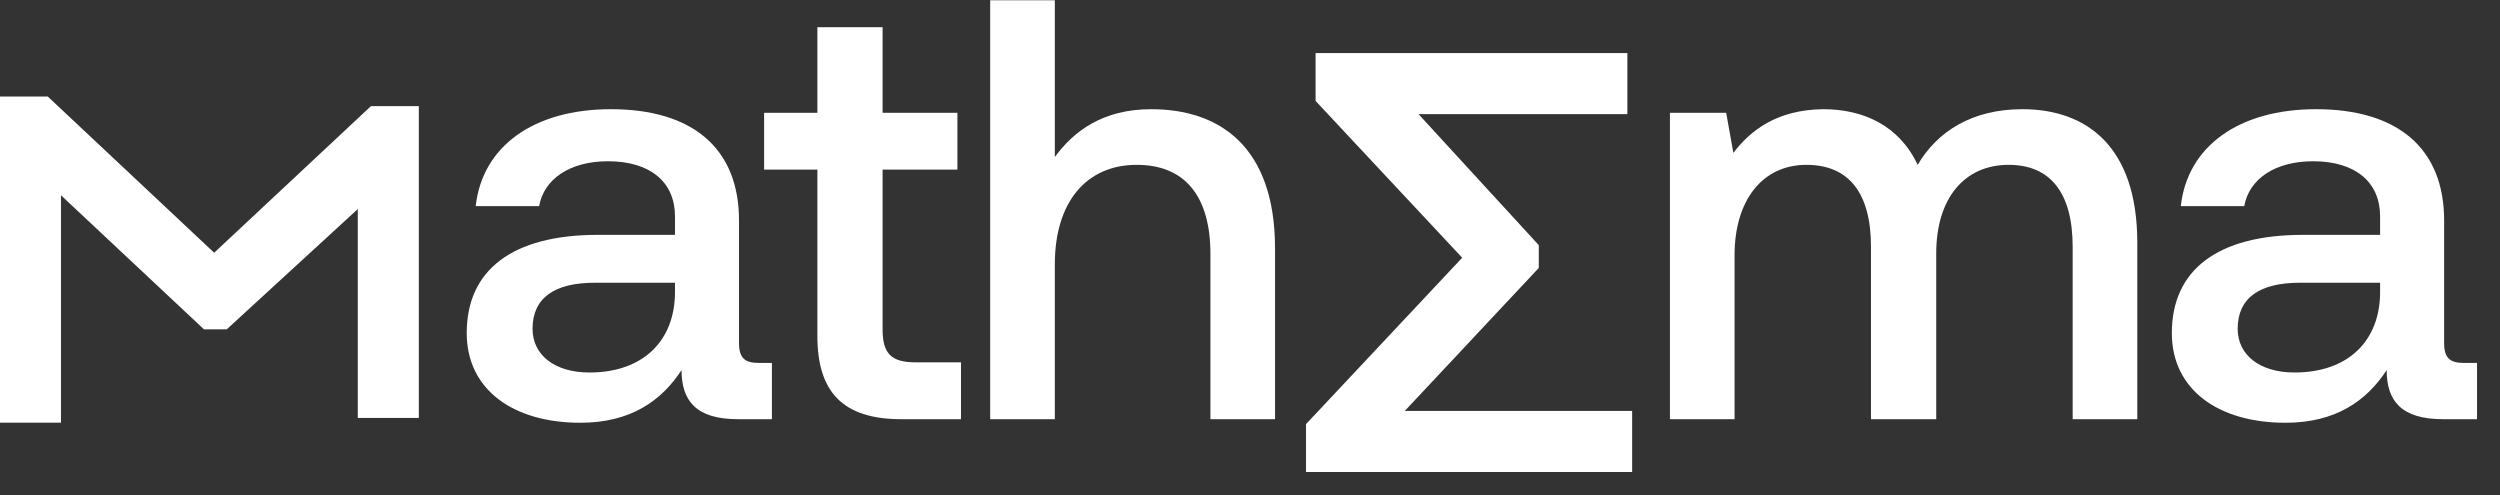 <svg width="106" height="21" viewBox="0 0 106 21" fill="none" xmlns="http://www.w3.org/2000/svg">
<rect x="0" y="0" width="106" height="21" fill="#333333" stroke="none"/>
<path d="M104.468 15.388H105.026V17.773H103.58C101.804 17.773 101.195 16.986 101.195 15.692C100.332 17.012 99.013 17.925 96.907 17.925C94.065 17.925 92.086 16.53 92.086 14.119C92.086 11.455 94.014 9.958 97.643 9.958H100.916V9.171C100.916 7.725 99.875 6.837 98.074 6.837C96.45 6.837 95.359 7.598 95.156 8.74H92.466C92.746 6.203 94.928 4.63 98.201 4.63C101.652 4.63 103.631 6.279 103.631 9.349V14.55C103.631 15.21 103.91 15.388 104.468 15.388ZM100.916 12.444V11.988H97.516C95.816 11.988 94.877 12.622 94.877 13.941C94.877 15.033 95.79 15.794 97.287 15.794C99.571 15.794 100.89 14.449 100.916 12.444Z" fill="white"/>
<path d="M85.749 4.63C88.439 4.63 90.621 6.177 90.621 10.288V17.773H87.881V10.465C87.881 8.182 86.942 6.989 85.166 6.989C83.288 6.989 82.096 8.41 82.096 10.745V17.773H79.33V10.465C79.33 8.182 78.391 6.989 76.59 6.989C74.712 6.989 73.545 8.512 73.545 10.821V17.773H70.805V4.782H73.19L73.494 6.482C74.23 5.518 75.347 4.655 77.3 4.63C79 4.63 80.523 5.315 81.309 6.989C82.146 5.568 83.618 4.63 85.749 4.63Z" fill="white"/>
<path d="M69.203 20.012H55.375V17.982L61.997 10.928L55.781 4.28V2.251H69V4.839H60.145L65.245 10.395V11.36L59.562 17.424H69.203V20.012Z" fill="white"/>
<path d="M-0.003 17.922V4.094H2.026L9.08 10.716L15.728 4.5H17.758V17.719H15.17V8.864L9.613 13.964H8.649L2.585 8.28V17.922H-0.003Z" fill="white"/>
<path d="M48.81 4.63C51.702 4.63 54.062 6.203 54.062 10.541V17.773H51.322V10.77C51.322 8.309 50.231 6.989 48.201 6.989C46.044 6.989 44.725 8.588 44.725 11.201V17.773H41.984V0.012H44.725V6.659C45.537 5.543 46.78 4.63 48.81 4.63Z" fill="white"/>
<path d="M34.657 14.246V7.192H32.398V4.782H34.657V1.154H37.422V4.782H40.594V7.192H37.422V13.967C37.422 14.982 37.778 15.363 38.818 15.363H40.746V17.773H38.209C35.722 17.773 34.657 16.606 34.657 14.246Z" fill="white"/>
<path d="M32.171 15.388H32.729V17.773H31.283C29.507 17.773 28.898 16.986 28.898 15.692C28.035 17.012 26.716 17.925 24.61 17.925C21.768 17.925 19.789 16.53 19.789 14.119C19.789 11.455 21.717 9.958 25.346 9.958H28.619V9.171C28.619 7.725 27.579 6.837 25.777 6.837C24.153 6.837 23.062 7.598 22.859 8.74H20.17C20.449 6.203 22.631 4.63 25.904 4.63C29.355 4.63 31.334 6.279 31.334 9.349V14.55C31.334 15.21 31.613 15.388 32.171 15.388ZM28.619 12.444V11.988H25.219C23.519 11.988 22.58 12.622 22.58 13.941C22.58 15.033 23.494 15.794 24.991 15.794C27.274 15.794 28.593 14.449 28.619 12.444Z" fill="white"/>
</svg>
